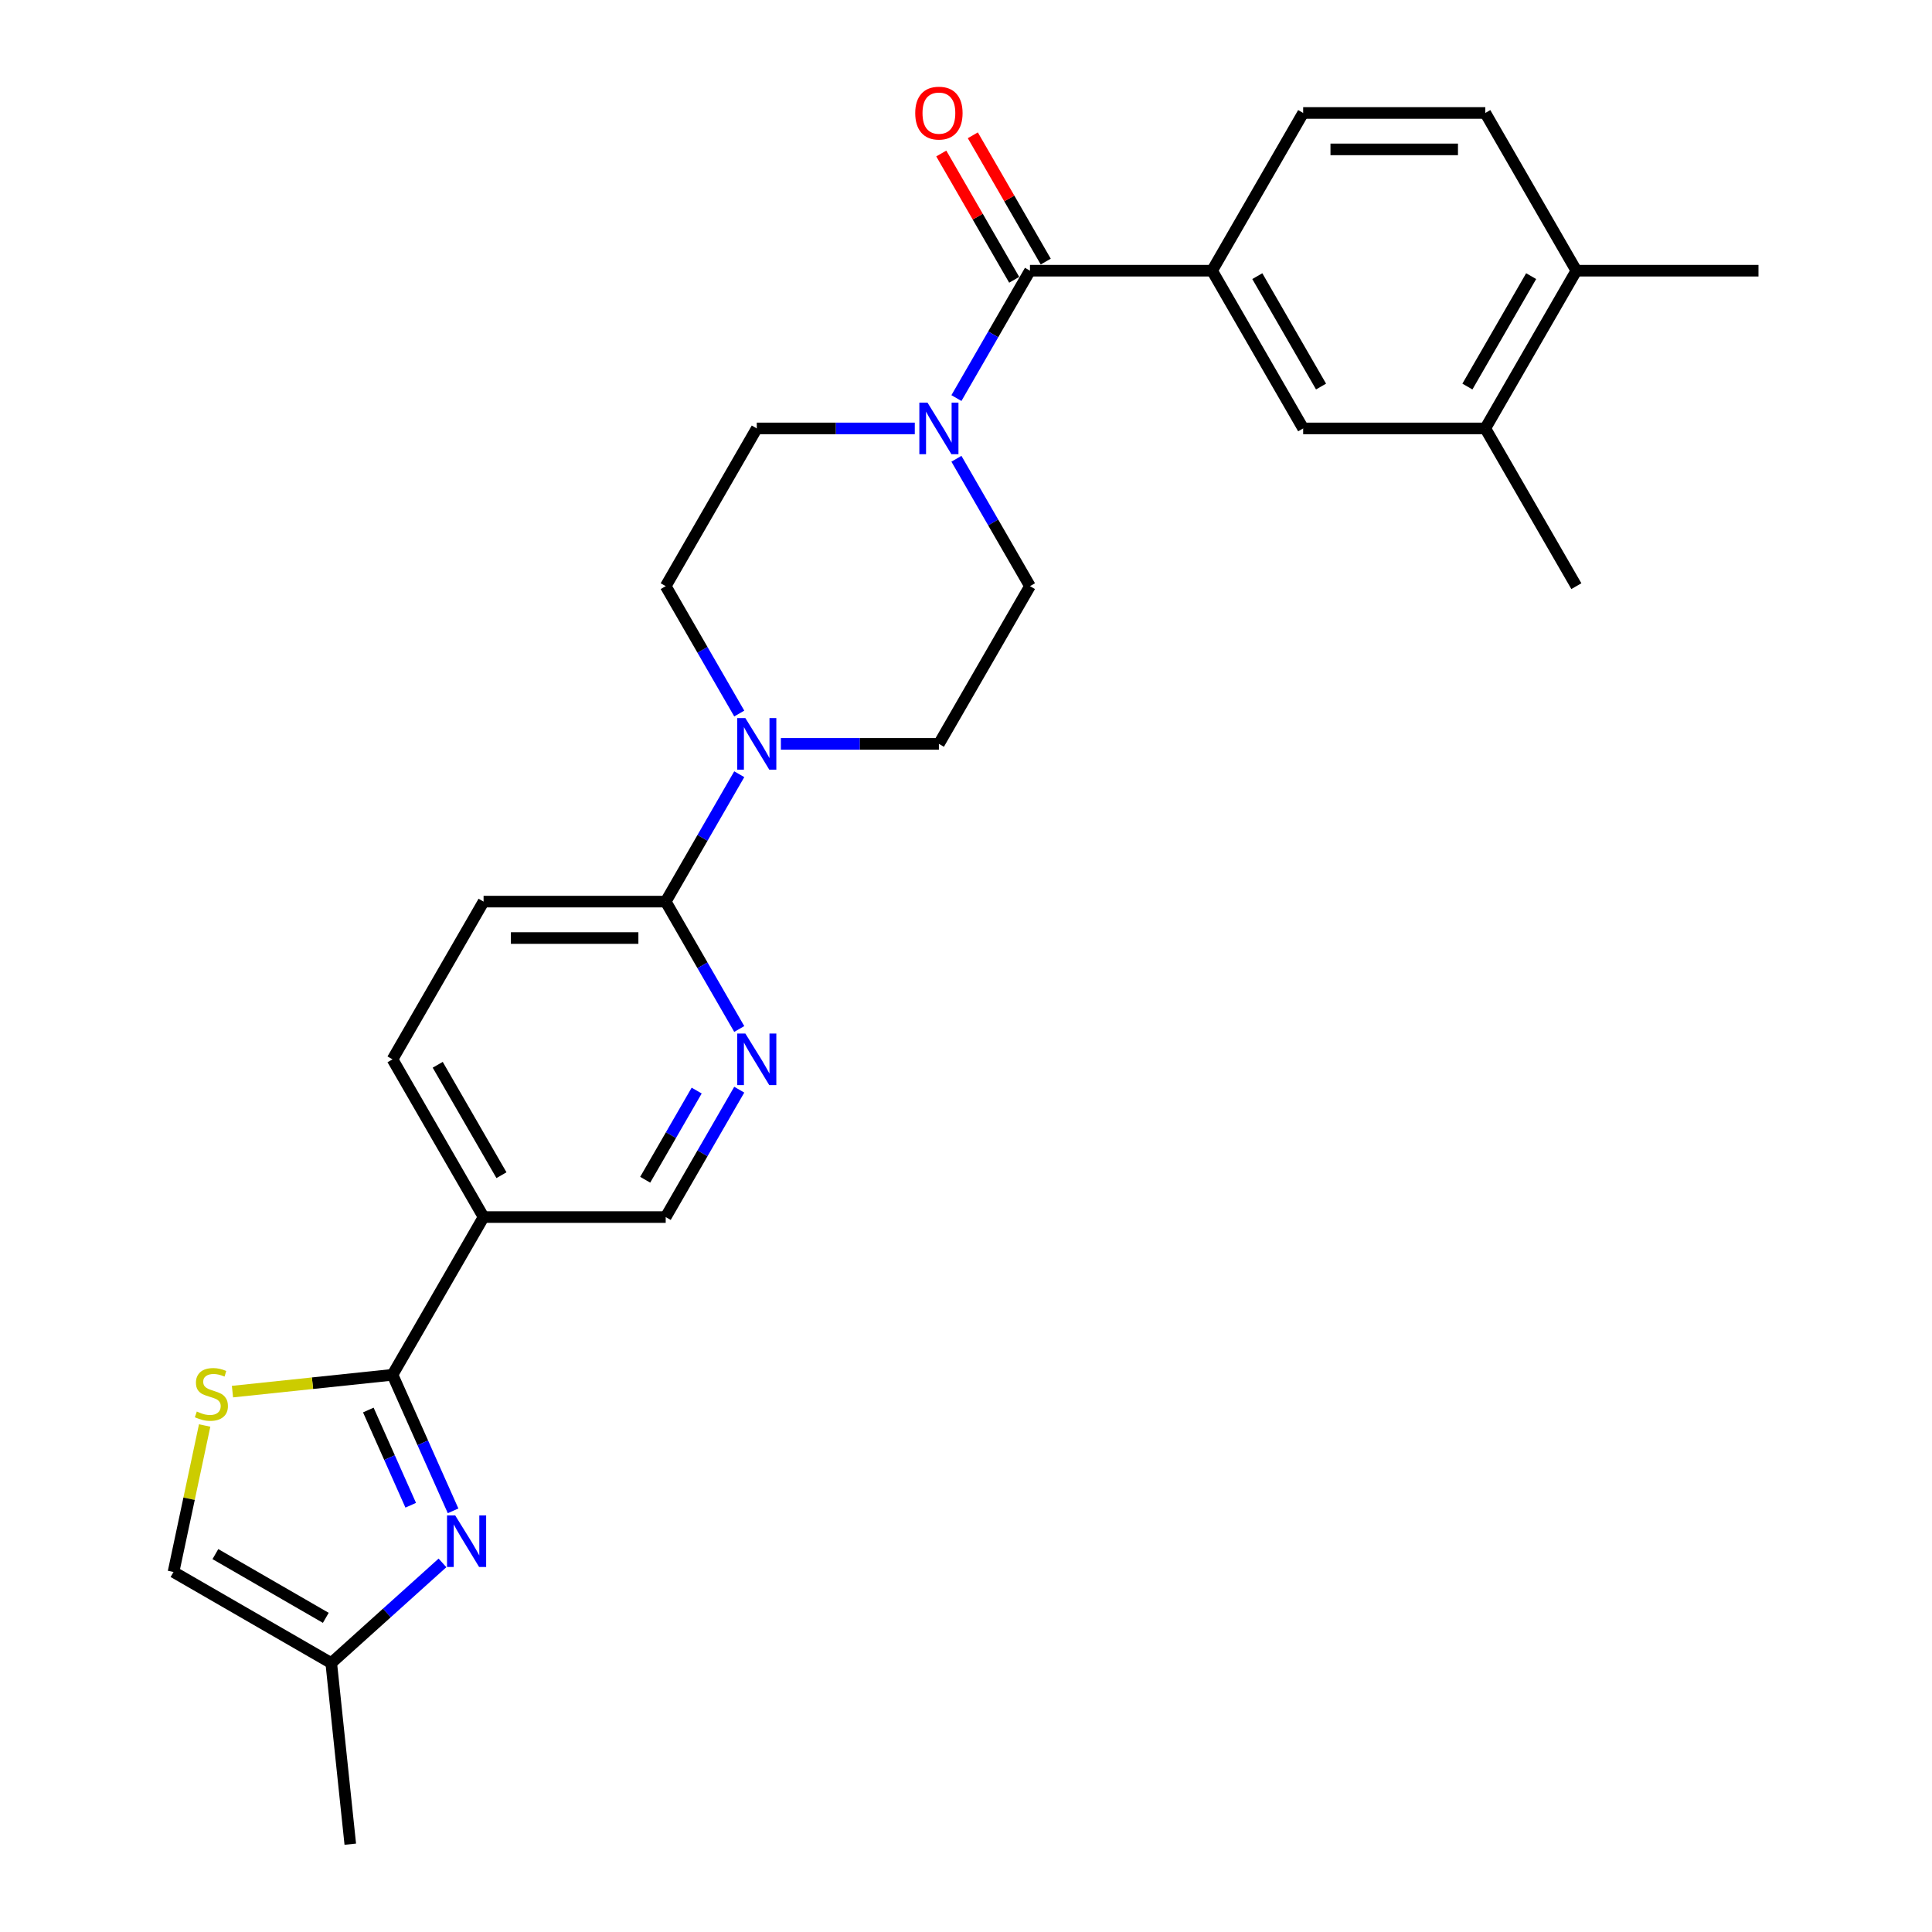 <?xml version='1.0' encoding='iso-8859-1'?>
<svg version='1.1' baseProfile='full'
              xmlns='http://www.w3.org/2000/svg'
                      xmlns:rdkit='http://www.rdkit.org/xml'
                      xmlns:xlink='http://www.w3.org/1999/xlink'
                  xml:space='preserve'
width='1000px' height='1000px' viewBox='0 0 1000 1000'>
<!-- END OF HEADER -->
<rect style='opacity:1.0;fill:#FFFFFF;stroke:none' width='1000' height='1000' x='0' y='0'> </rect>
<path class='bond-0' d='M 203.164,711.593 L 218.839,746.8' style='fill:none;fill-rule:evenodd;stroke:#000000;stroke-width:6px;stroke-linecap:butt;stroke-linejoin:miter;stroke-opacity:1' />
<path class='bond-0' d='M 218.839,746.8 L 234.514,782.007' style='fill:none;fill-rule:evenodd;stroke:#0000FF;stroke-width:6px;stroke-linecap:butt;stroke-linejoin:miter;stroke-opacity:1' />
<path class='bond-0' d='M 190.642,729.823 L 201.615,754.469' style='fill:none;fill-rule:evenodd;stroke:#000000;stroke-width:6px;stroke-linecap:butt;stroke-linejoin:miter;stroke-opacity:1' />
<path class='bond-0' d='M 201.615,754.469 L 212.588,779.114' style='fill:none;fill-rule:evenodd;stroke:#0000FF;stroke-width:6px;stroke-linecap:butt;stroke-linejoin:miter;stroke-opacity:1' />
<path class='bond-3' d='M 203.164,711.593 L 161.745,715.946' style='fill:none;fill-rule:evenodd;stroke:#000000;stroke-width:6px;stroke-linecap:butt;stroke-linejoin:miter;stroke-opacity:1' />
<path class='bond-3' d='M 161.745,715.946 L 120.327,720.299' style='fill:none;fill-rule:evenodd;stroke:#CCCC00;stroke-width:6px;stroke-linecap:butt;stroke-linejoin:miter;stroke-opacity:1' />
<path class='bond-5' d='M 203.164,711.593 L 250.299,629.952' style='fill:none;fill-rule:evenodd;stroke:#000000;stroke-width:6px;stroke-linecap:butt;stroke-linejoin:miter;stroke-opacity:1' />
<path class='bond-9' d='M 229.026,808.951 L 200.238,834.871' style='fill:none;fill-rule:evenodd;stroke:#0000FF;stroke-width:6px;stroke-linecap:butt;stroke-linejoin:miter;stroke-opacity:1' />
<path class='bond-9' d='M 200.238,834.871 L 171.451,860.792' style='fill:none;fill-rule:evenodd;stroke:#000000;stroke-width:6px;stroke-linecap:butt;stroke-linejoin:miter;stroke-opacity:1' />
<path class='bond-1' d='M 533.109,140.11 L 514.075,173.078' style='fill:none;fill-rule:evenodd;stroke:#000000;stroke-width:6px;stroke-linecap:butt;stroke-linejoin:miter;stroke-opacity:1' />
<path class='bond-1' d='M 514.075,173.078 L 495.042,206.045' style='fill:none;fill-rule:evenodd;stroke:#0000FF;stroke-width:6px;stroke-linecap:butt;stroke-linejoin:miter;stroke-opacity:1' />
<path class='bond-6' d='M 533.109,140.11 L 627.379,140.11' style='fill:none;fill-rule:evenodd;stroke:#000000;stroke-width:6px;stroke-linecap:butt;stroke-linejoin:miter;stroke-opacity:1' />
<path class='bond-18' d='M 541.273,135.397 L 522.403,102.712' style='fill:none;fill-rule:evenodd;stroke:#000000;stroke-width:6px;stroke-linecap:butt;stroke-linejoin:miter;stroke-opacity:1' />
<path class='bond-18' d='M 522.403,102.712 L 503.532,70.028' style='fill:none;fill-rule:evenodd;stroke:#FF0000;stroke-width:6px;stroke-linecap:butt;stroke-linejoin:miter;stroke-opacity:1' />
<path class='bond-18' d='M 524.945,144.824 L 506.075,112.139' style='fill:none;fill-rule:evenodd;stroke:#000000;stroke-width:6px;stroke-linecap:butt;stroke-linejoin:miter;stroke-opacity:1' />
<path class='bond-18' d='M 506.075,112.139 L 487.204,79.455' style='fill:none;fill-rule:evenodd;stroke:#FF0000;stroke-width:6px;stroke-linecap:butt;stroke-linejoin:miter;stroke-opacity:1' />
<path class='bond-2' d='M 473.493,221.751 L 432.598,221.751' style='fill:none;fill-rule:evenodd;stroke:#0000FF;stroke-width:6px;stroke-linecap:butt;stroke-linejoin:miter;stroke-opacity:1' />
<path class='bond-2' d='M 432.598,221.751 L 391.704,221.751' style='fill:none;fill-rule:evenodd;stroke:#000000;stroke-width:6px;stroke-linecap:butt;stroke-linejoin:miter;stroke-opacity:1' />
<path class='bond-29' d='M 495.042,237.456 L 514.075,270.424' style='fill:none;fill-rule:evenodd;stroke:#0000FF;stroke-width:6px;stroke-linecap:butt;stroke-linejoin:miter;stroke-opacity:1' />
<path class='bond-29' d='M 514.075,270.424 L 533.109,303.391' style='fill:none;fill-rule:evenodd;stroke:#000000;stroke-width:6px;stroke-linecap:butt;stroke-linejoin:miter;stroke-opacity:1' />
<path class='bond-10' d='M 105.928,737.831 L 97.869,775.744' style='fill:none;fill-rule:evenodd;stroke:#CCCC00;stroke-width:6px;stroke-linecap:butt;stroke-linejoin:miter;stroke-opacity:1' />
<path class='bond-10' d='M 97.869,775.744 L 89.81,813.657' style='fill:none;fill-rule:evenodd;stroke:#000000;stroke-width:6px;stroke-linecap:butt;stroke-linejoin:miter;stroke-opacity:1' />
<path class='bond-4' d='M 382.637,400.737 L 363.603,433.704' style='fill:none;fill-rule:evenodd;stroke:#0000FF;stroke-width:6px;stroke-linecap:butt;stroke-linejoin:miter;stroke-opacity:1' />
<path class='bond-4' d='M 363.603,433.704 L 344.569,466.672' style='fill:none;fill-rule:evenodd;stroke:#000000;stroke-width:6px;stroke-linecap:butt;stroke-linejoin:miter;stroke-opacity:1' />
<path class='bond-16' d='M 404.185,385.031 L 445.08,385.031' style='fill:none;fill-rule:evenodd;stroke:#0000FF;stroke-width:6px;stroke-linecap:butt;stroke-linejoin:miter;stroke-opacity:1' />
<path class='bond-16' d='M 445.08,385.031 L 485.974,385.031' style='fill:none;fill-rule:evenodd;stroke:#000000;stroke-width:6px;stroke-linecap:butt;stroke-linejoin:miter;stroke-opacity:1' />
<path class='bond-17' d='M 382.637,369.326 L 363.603,336.359' style='fill:none;fill-rule:evenodd;stroke:#0000FF;stroke-width:6px;stroke-linecap:butt;stroke-linejoin:miter;stroke-opacity:1' />
<path class='bond-17' d='M 363.603,336.359 L 344.569,303.391' style='fill:none;fill-rule:evenodd;stroke:#000000;stroke-width:6px;stroke-linecap:butt;stroke-linejoin:miter;stroke-opacity:1' />
<path class='bond-13' d='M 250.299,629.952 L 344.569,629.952' style='fill:none;fill-rule:evenodd;stroke:#000000;stroke-width:6px;stroke-linecap:butt;stroke-linejoin:miter;stroke-opacity:1' />
<path class='bond-19' d='M 250.299,629.952 L 203.164,548.312' style='fill:none;fill-rule:evenodd;stroke:#000000;stroke-width:6px;stroke-linecap:butt;stroke-linejoin:miter;stroke-opacity:1' />
<path class='bond-19' d='M 259.557,608.279 L 226.562,551.131' style='fill:none;fill-rule:evenodd;stroke:#000000;stroke-width:6px;stroke-linecap:butt;stroke-linejoin:miter;stroke-opacity:1' />
<path class='bond-11' d='M 627.379,140.11 L 674.514,221.751' style='fill:none;fill-rule:evenodd;stroke:#000000;stroke-width:6px;stroke-linecap:butt;stroke-linejoin:miter;stroke-opacity:1' />
<path class='bond-11' d='M 650.778,142.929 L 683.772,200.078' style='fill:none;fill-rule:evenodd;stroke:#000000;stroke-width:6px;stroke-linecap:butt;stroke-linejoin:miter;stroke-opacity:1' />
<path class='bond-21' d='M 627.379,140.11 L 674.514,58.47' style='fill:none;fill-rule:evenodd;stroke:#000000;stroke-width:6px;stroke-linecap:butt;stroke-linejoin:miter;stroke-opacity:1' />
<path class='bond-7' d='M 344.569,466.672 L 250.299,466.672' style='fill:none;fill-rule:evenodd;stroke:#000000;stroke-width:6px;stroke-linecap:butt;stroke-linejoin:miter;stroke-opacity:1' />
<path class='bond-7' d='M 330.428,485.526 L 264.439,485.526' style='fill:none;fill-rule:evenodd;stroke:#000000;stroke-width:6px;stroke-linecap:butt;stroke-linejoin:miter;stroke-opacity:1' />
<path class='bond-28' d='M 344.569,466.672 L 363.603,499.639' style='fill:none;fill-rule:evenodd;stroke:#000000;stroke-width:6px;stroke-linecap:butt;stroke-linejoin:miter;stroke-opacity:1' />
<path class='bond-28' d='M 363.603,499.639 L 382.637,532.607' style='fill:none;fill-rule:evenodd;stroke:#0000FF;stroke-width:6px;stroke-linecap:butt;stroke-linejoin:miter;stroke-opacity:1' />
<path class='bond-8' d='M 382.637,564.017 L 363.603,596.985' style='fill:none;fill-rule:evenodd;stroke:#0000FF;stroke-width:6px;stroke-linecap:butt;stroke-linejoin:miter;stroke-opacity:1' />
<path class='bond-8' d='M 363.603,596.985 L 344.569,629.952' style='fill:none;fill-rule:evenodd;stroke:#000000;stroke-width:6px;stroke-linecap:butt;stroke-linejoin:miter;stroke-opacity:1' />
<path class='bond-8' d='M 360.598,564.481 L 347.275,587.558' style='fill:none;fill-rule:evenodd;stroke:#0000FF;stroke-width:6px;stroke-linecap:butt;stroke-linejoin:miter;stroke-opacity:1' />
<path class='bond-8' d='M 347.275,587.558 L 333.951,610.635' style='fill:none;fill-rule:evenodd;stroke:#000000;stroke-width:6px;stroke-linecap:butt;stroke-linejoin:miter;stroke-opacity:1' />
<path class='bond-24' d='M 171.451,860.792 L 181.304,954.545' style='fill:none;fill-rule:evenodd;stroke:#000000;stroke-width:6px;stroke-linecap:butt;stroke-linejoin:miter;stroke-opacity:1' />
<path class='bond-27' d='M 171.451,860.792 L 89.81,813.657' style='fill:none;fill-rule:evenodd;stroke:#000000;stroke-width:6px;stroke-linecap:butt;stroke-linejoin:miter;stroke-opacity:1' />
<path class='bond-27' d='M 168.632,837.393 L 111.483,804.399' style='fill:none;fill-rule:evenodd;stroke:#000000;stroke-width:6px;stroke-linecap:butt;stroke-linejoin:miter;stroke-opacity:1' />
<path class='bond-12' d='M 674.514,221.751 L 768.785,221.751' style='fill:none;fill-rule:evenodd;stroke:#000000;stroke-width:6px;stroke-linecap:butt;stroke-linejoin:miter;stroke-opacity:1' />
<path class='bond-25' d='M 768.785,221.751 L 815.92,303.391' style='fill:none;fill-rule:evenodd;stroke:#000000;stroke-width:6px;stroke-linecap:butt;stroke-linejoin:miter;stroke-opacity:1' />
<path class='bond-30' d='M 768.785,221.751 L 815.92,140.11' style='fill:none;fill-rule:evenodd;stroke:#000000;stroke-width:6px;stroke-linecap:butt;stroke-linejoin:miter;stroke-opacity:1' />
<path class='bond-30' d='M 759.527,200.078 L 792.521,142.929' style='fill:none;fill-rule:evenodd;stroke:#000000;stroke-width:6px;stroke-linecap:butt;stroke-linejoin:miter;stroke-opacity:1' />
<path class='bond-14' d='M 533.109,303.391 L 485.974,385.031' style='fill:none;fill-rule:evenodd;stroke:#000000;stroke-width:6px;stroke-linecap:butt;stroke-linejoin:miter;stroke-opacity:1' />
<path class='bond-15' d='M 391.704,221.751 L 344.569,303.391' style='fill:none;fill-rule:evenodd;stroke:#000000;stroke-width:6px;stroke-linecap:butt;stroke-linejoin:miter;stroke-opacity:1' />
<path class='bond-22' d='M 203.164,548.312 L 250.299,466.672' style='fill:none;fill-rule:evenodd;stroke:#000000;stroke-width:6px;stroke-linecap:butt;stroke-linejoin:miter;stroke-opacity:1' />
<path class='bond-20' d='M 815.92,140.11 L 768.785,58.47' style='fill:none;fill-rule:evenodd;stroke:#000000;stroke-width:6px;stroke-linecap:butt;stroke-linejoin:miter;stroke-opacity:1' />
<path class='bond-26' d='M 815.92,140.11 L 910.19,140.11' style='fill:none;fill-rule:evenodd;stroke:#000000;stroke-width:6px;stroke-linecap:butt;stroke-linejoin:miter;stroke-opacity:1' />
<path class='bond-23' d='M 674.514,58.47 L 768.785,58.47' style='fill:none;fill-rule:evenodd;stroke:#000000;stroke-width:6px;stroke-linecap:butt;stroke-linejoin:miter;stroke-opacity:1' />
<path class='bond-23' d='M 688.655,77.324 L 754.644,77.324' style='fill:none;fill-rule:evenodd;stroke:#000000;stroke-width:6px;stroke-linecap:butt;stroke-linejoin:miter;stroke-opacity:1' />
<path  class='atom-1' d='M 235.606 784.364
L 244.354 798.505
Q 245.221 799.9, 246.616 802.426
Q 248.012 804.953, 248.087 805.104
L 248.087 784.364
L 251.632 784.364
L 251.632 811.061
L 247.974 811.061
L 238.585 795.601
Q 237.491 793.791, 236.322 791.717
Q 235.191 789.643, 234.851 789.002
L 234.851 811.061
L 231.382 811.061
L 231.382 784.364
L 235.606 784.364
' fill='#0000FF'/>
<path  class='atom-3' d='M 480.073 208.402
L 488.821 222.543
Q 489.688 223.938, 491.084 226.464
Q 492.479 228.991, 492.554 229.142
L 492.554 208.402
L 496.099 208.402
L 496.099 235.099
L 492.441 235.099
L 483.052 219.639
Q 481.958 217.829, 480.789 215.755
Q 479.658 213.681, 479.319 213.04
L 479.319 235.099
L 475.85 235.099
L 475.85 208.402
L 480.073 208.402
' fill='#0000FF'/>
<path  class='atom-4' d='M 101.868 730.61
Q 102.17 730.723, 103.415 731.251
Q 104.659 731.779, 106.016 732.118
Q 107.412 732.42, 108.769 732.42
Q 111.296 732.42, 112.766 731.213
Q 114.237 729.969, 114.237 727.819
Q 114.237 726.349, 113.483 725.444
Q 112.766 724.539, 111.635 724.048
Q 110.504 723.558, 108.618 722.993
Q 106.243 722.276, 104.81 721.597
Q 103.415 720.919, 102.396 719.486
Q 101.416 718.053, 101.416 715.64
Q 101.416 712.284, 103.678 710.21
Q 105.979 708.136, 110.504 708.136
Q 113.596 708.136, 117.103 709.606
L 116.235 712.51
Q 113.03 711.19, 110.617 711.19
Q 108.015 711.19, 106.582 712.284
Q 105.149 713.339, 105.187 715.187
Q 105.187 716.62, 105.903 717.487
Q 106.657 718.355, 107.713 718.845
Q 108.807 719.335, 110.617 719.901
Q 113.03 720.655, 114.463 721.409
Q 115.896 722.163, 116.914 723.709
Q 117.97 725.217, 117.97 727.819
Q 117.97 731.515, 115.481 733.513
Q 113.03 735.474, 108.92 735.474
Q 106.544 735.474, 104.734 734.946
Q 102.962 734.456, 100.85 733.589
L 101.868 730.61
' fill='#CCCC00'/>
<path  class='atom-5' d='M 385.803 371.683
L 394.551 385.823
Q 395.418 387.218, 396.814 389.745
Q 398.209 392.271, 398.284 392.422
L 398.284 371.683
L 401.829 371.683
L 401.829 398.38
L 398.171 398.38
L 388.782 382.92
Q 387.688 381.11, 386.519 379.036
Q 385.388 376.962, 385.049 376.321
L 385.049 398.38
L 381.579 398.38
L 381.579 371.683
L 385.803 371.683
' fill='#0000FF'/>
<path  class='atom-9' d='M 385.803 534.963
L 394.551 549.104
Q 395.418 550.499, 396.814 553.026
Q 398.209 555.552, 398.284 555.703
L 398.284 534.963
L 401.829 534.963
L 401.829 561.661
L 398.171 561.661
L 388.782 546.2
Q 387.688 544.39, 386.519 542.316
Q 385.388 540.243, 385.049 539.601
L 385.049 561.661
L 381.579 561.661
L 381.579 534.963
L 385.803 534.963
' fill='#0000FF'/>
<path  class='atom-19' d='M 473.719 58.545
Q 473.719 52.135, 476.887 48.553
Q 480.054 44.971, 485.974 44.971
Q 491.894 44.971, 495.062 48.553
Q 498.229 52.135, 498.229 58.545
Q 498.229 65.031, 495.024 68.727
Q 491.819 72.384, 485.974 72.384
Q 480.092 72.384, 476.887 68.727
Q 473.719 65.069, 473.719 58.545
M 485.974 69.368
Q 490.047 69.368, 492.234 66.653
Q 494.458 63.9, 494.458 58.545
Q 494.458 53.304, 492.234 50.664
Q 490.047 47.987, 485.974 47.987
Q 481.902 47.987, 479.677 50.627
Q 477.49 53.266, 477.49 58.545
Q 477.49 63.938, 479.677 66.653
Q 481.902 69.368, 485.974 69.368
' fill='#FF0000'/>
</svg>
